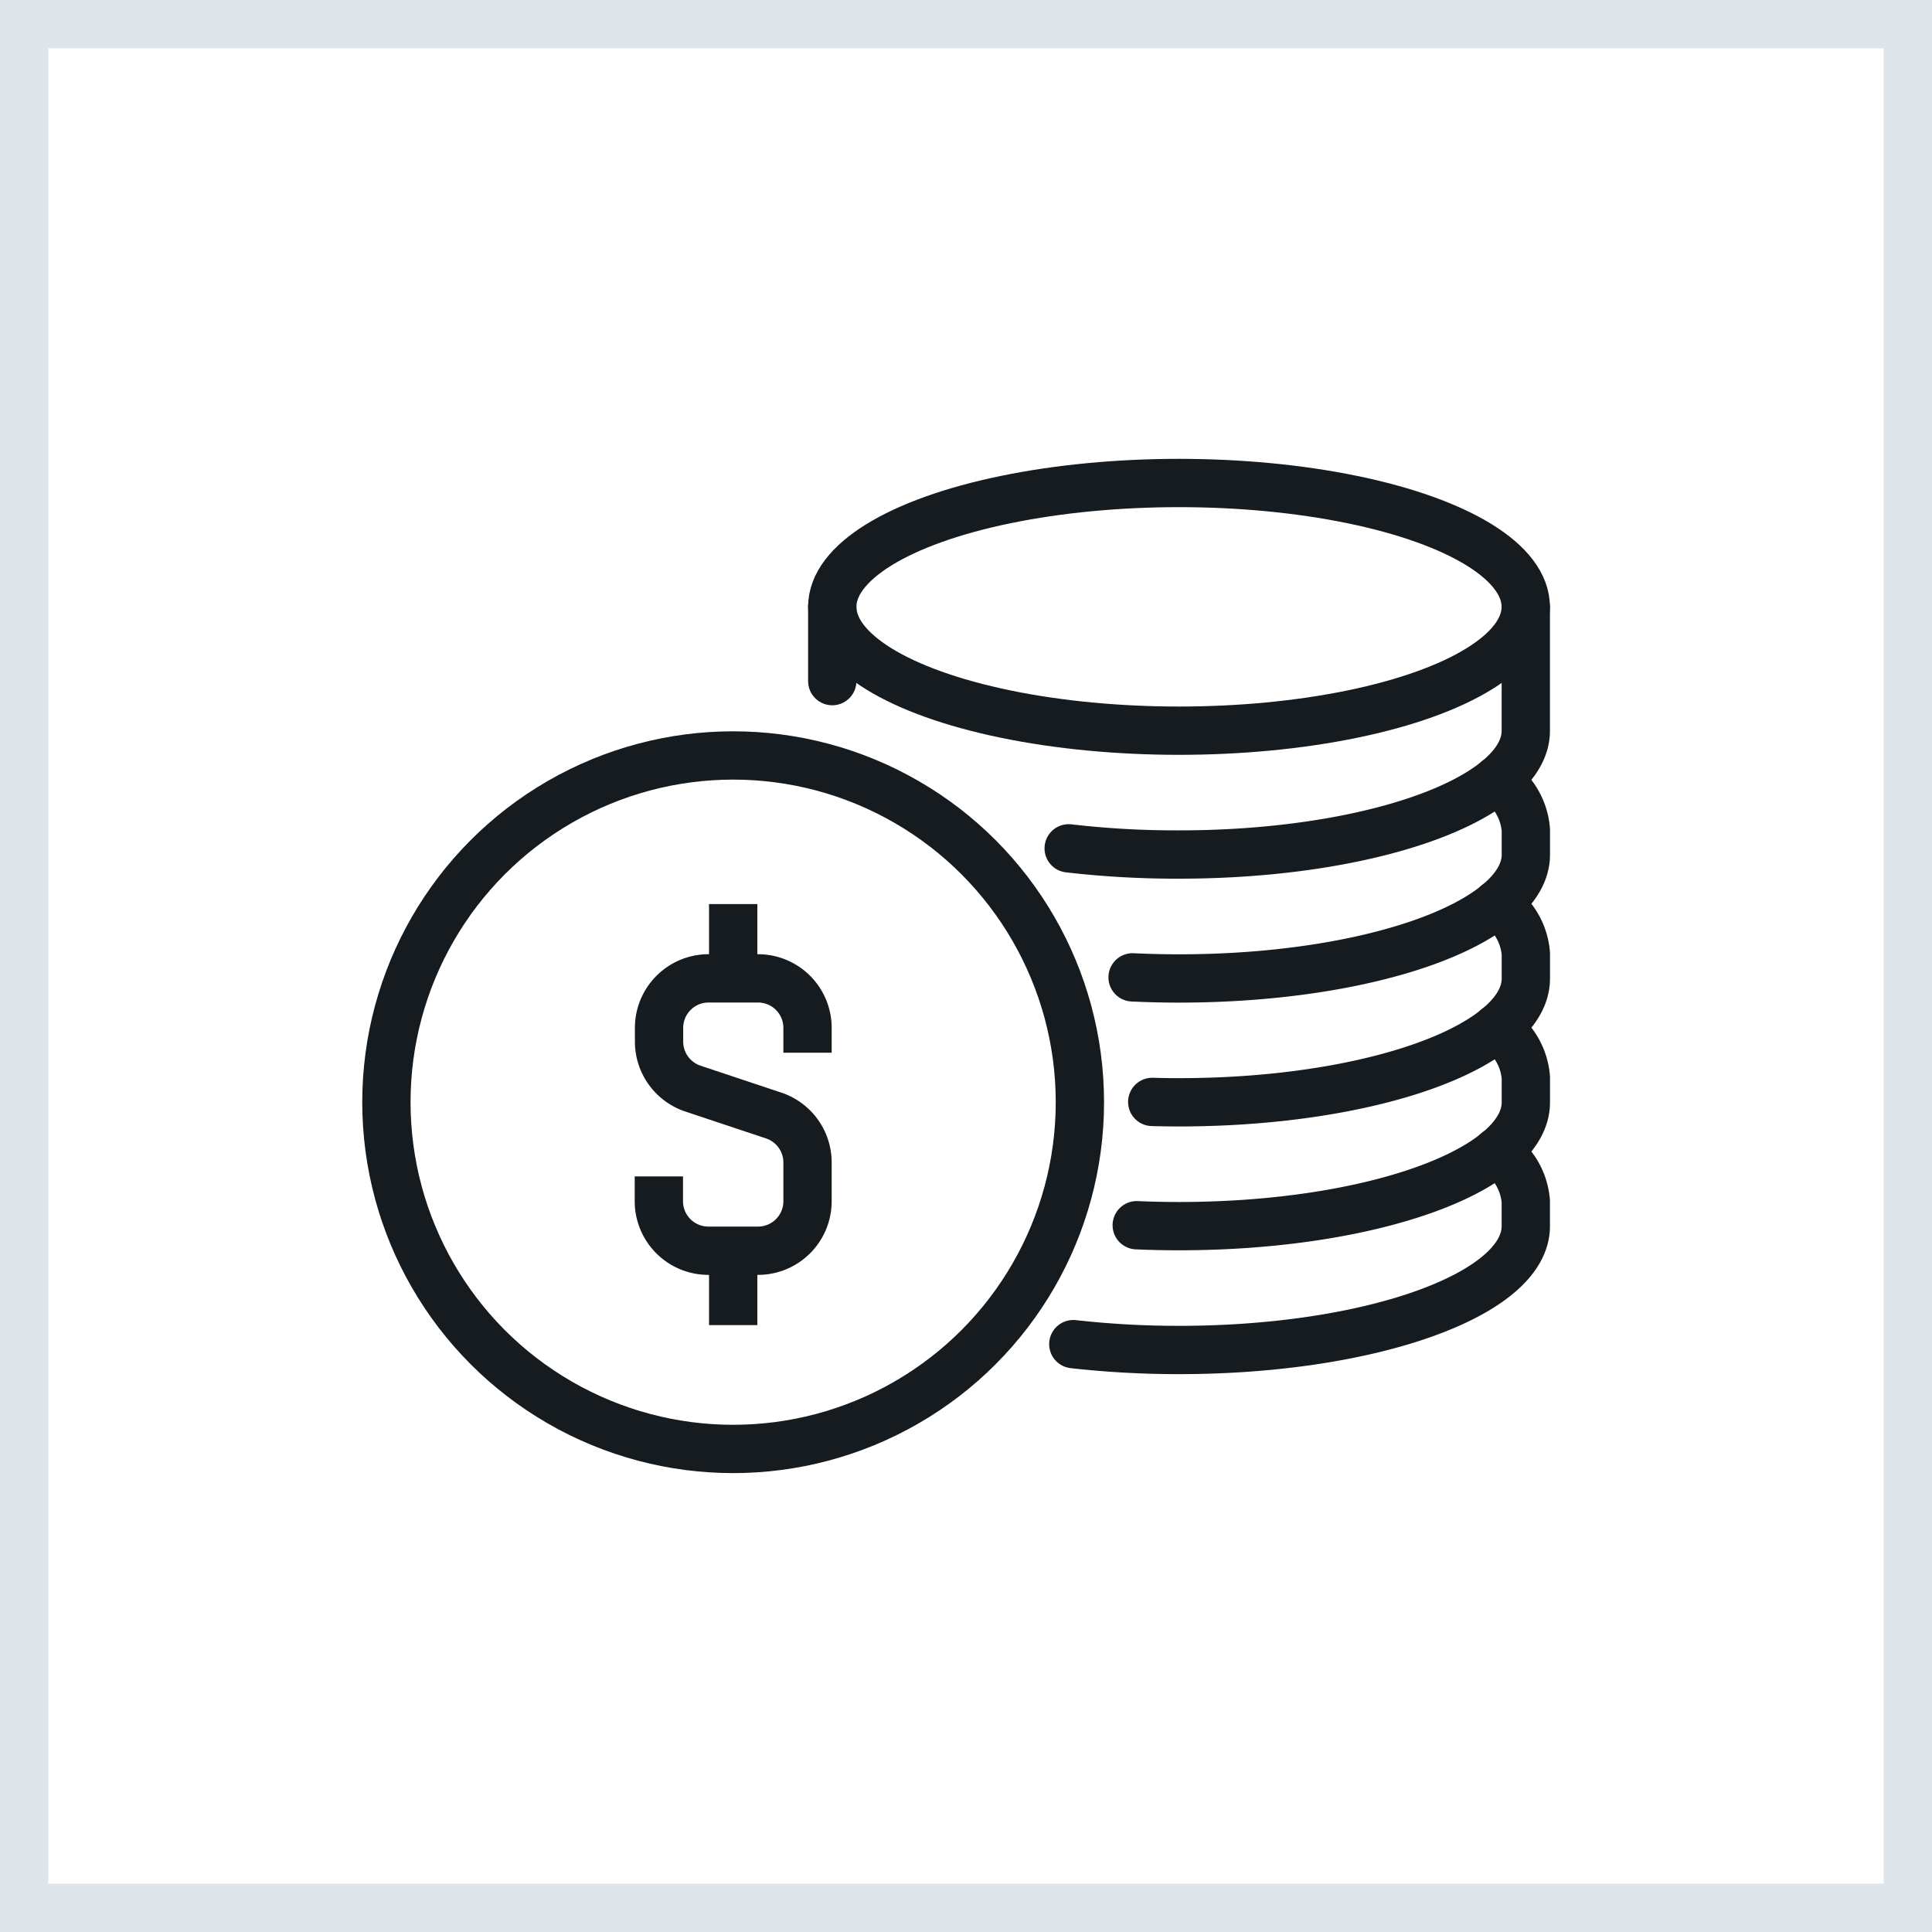<svg xmlns="http://www.w3.org/2000/svg" width="40" height="40" viewBox="0 0 40 40">
  <g id="Grupo_16475" data-name="Grupo 16475" transform="translate(-1836 401)">
    <g id="Retângulo_11760" data-name="Retângulo 11760" transform="translate(1836 -401)" fill="#fff" stroke="#dfe6eb" stroke-width="1">
      <rect width="40" height="40" stroke="none"/>
      <rect x="0.5" y="0.5" width="39" height="39" fill="none"/>
    </g>
    <g id="Grupo_16480" data-name="Grupo 16480" transform="translate(1555 -444)">
      <ellipse id="Elipse_55" data-name="Elipse 55" cx="7.179" cy="2.564" rx="7.179" ry="2.564" transform="translate(298.231 53)" fill="none" stroke="#151b1e" stroke-miterlimit="10" stroke-width="1"/>
      <path id="Caminho_3813" data-name="Caminho 3813" d="M326.01,58v2.564c0,1.416-3.214,2.564-7.179,2.564A19.354,19.354,0,0,1,316.546,63" transform="translate(-13.42 -2.436)" fill="none" stroke="#151b1e" stroke-linecap="round" stroke-miterlimit="10" stroke-width="1"/>
      <path id="Caminho_3814" data-name="Caminho 3814" d="M326.667,65a1.371,1.371,0,0,1,.6,1.027v.513c0,1.416-3.214,2.564-7.18,2.564q-.489,0-.962-.023" transform="translate(-14.676 -5.846)" fill="none" stroke="#151b1e" stroke-linecap="round" stroke-miterlimit="10" stroke-width="1"/>
      <path id="Caminho_3815" data-name="Caminho 3815" d="M327.053,70a1.371,1.371,0,0,1,.6,1.027v.513c0,1.416-3.214,2.564-7.18,2.564q-.281,0-.555-.008" transform="translate(-15.062 -8.282)" fill="none" stroke="#151b1e" stroke-linecap="round" stroke-miterlimit="10" stroke-width="1"/>
      <path id="Caminho_3816" data-name="Caminho 3816" d="M326.748,75a1.371,1.371,0,0,1,.6,1.027v.513c0,1.416-3.214,2.564-7.18,2.564q-.445,0-.876-.019" transform="translate(-14.757 -10.718)" fill="none" stroke="#151b1e" stroke-linecap="round" stroke-miterlimit="10" stroke-width="1"/>
      <path id="Caminho_3817" data-name="Caminho 3817" d="M325.5,80a1.371,1.371,0,0,1,.6,1.027v.513c0,1.416-3.214,2.564-7.179,2.564a19.452,19.452,0,0,1-2.189-.121" transform="translate(-13.51 -13.154)" fill="none" stroke="#151b1e" stroke-linecap="round" stroke-miterlimit="10" stroke-width="1"/>
      <circle id="Elipse_56" data-name="Elipse 56" cx="7.179" cy="7.179" r="7.179" transform="translate(289 58.641)" fill="none" stroke="#151b1e" stroke-miterlimit="10" stroke-width="1"/>
      <path id="Caminho_3818" data-name="Caminho 3818" d="M300,77.1v.513a1.025,1.025,0,0,0,1.026,1.026h1.026a1.025,1.025,0,0,0,1.026-1.026v-.8a1.026,1.026,0,0,0-.7-.973l-1.674-.558a1.026,1.026,0,0,1-.7-.973v-.287A1.025,1.025,0,0,1,301.026,73h1.026a1.025,1.025,0,0,1,1.026,1.026v.513" transform="translate(-5.359 -9.744)" fill="none" stroke="#151b1e" stroke-miterlimit="10" stroke-width="1"/>
      <line id="Linha_1383" data-name="Linha 1383" y1="1.538" transform="translate(296.18 61.718)" fill="none" stroke="#151b1e" stroke-miterlimit="10" stroke-width="1"/>
      <line id="Linha_1384" data-name="Linha 1384" y2="1.538" transform="translate(296.18 68.897)" fill="none" stroke="#151b1e" stroke-miterlimit="10" stroke-width="1"/>
      <line id="Linha_1385" data-name="Linha 1385" y2="1.538" transform="translate(298.231 55.564)" fill="none" stroke="#151b1e" stroke-linecap="round" stroke-miterlimit="10" stroke-width="1"/>
    </g>
  </g>
</svg>
